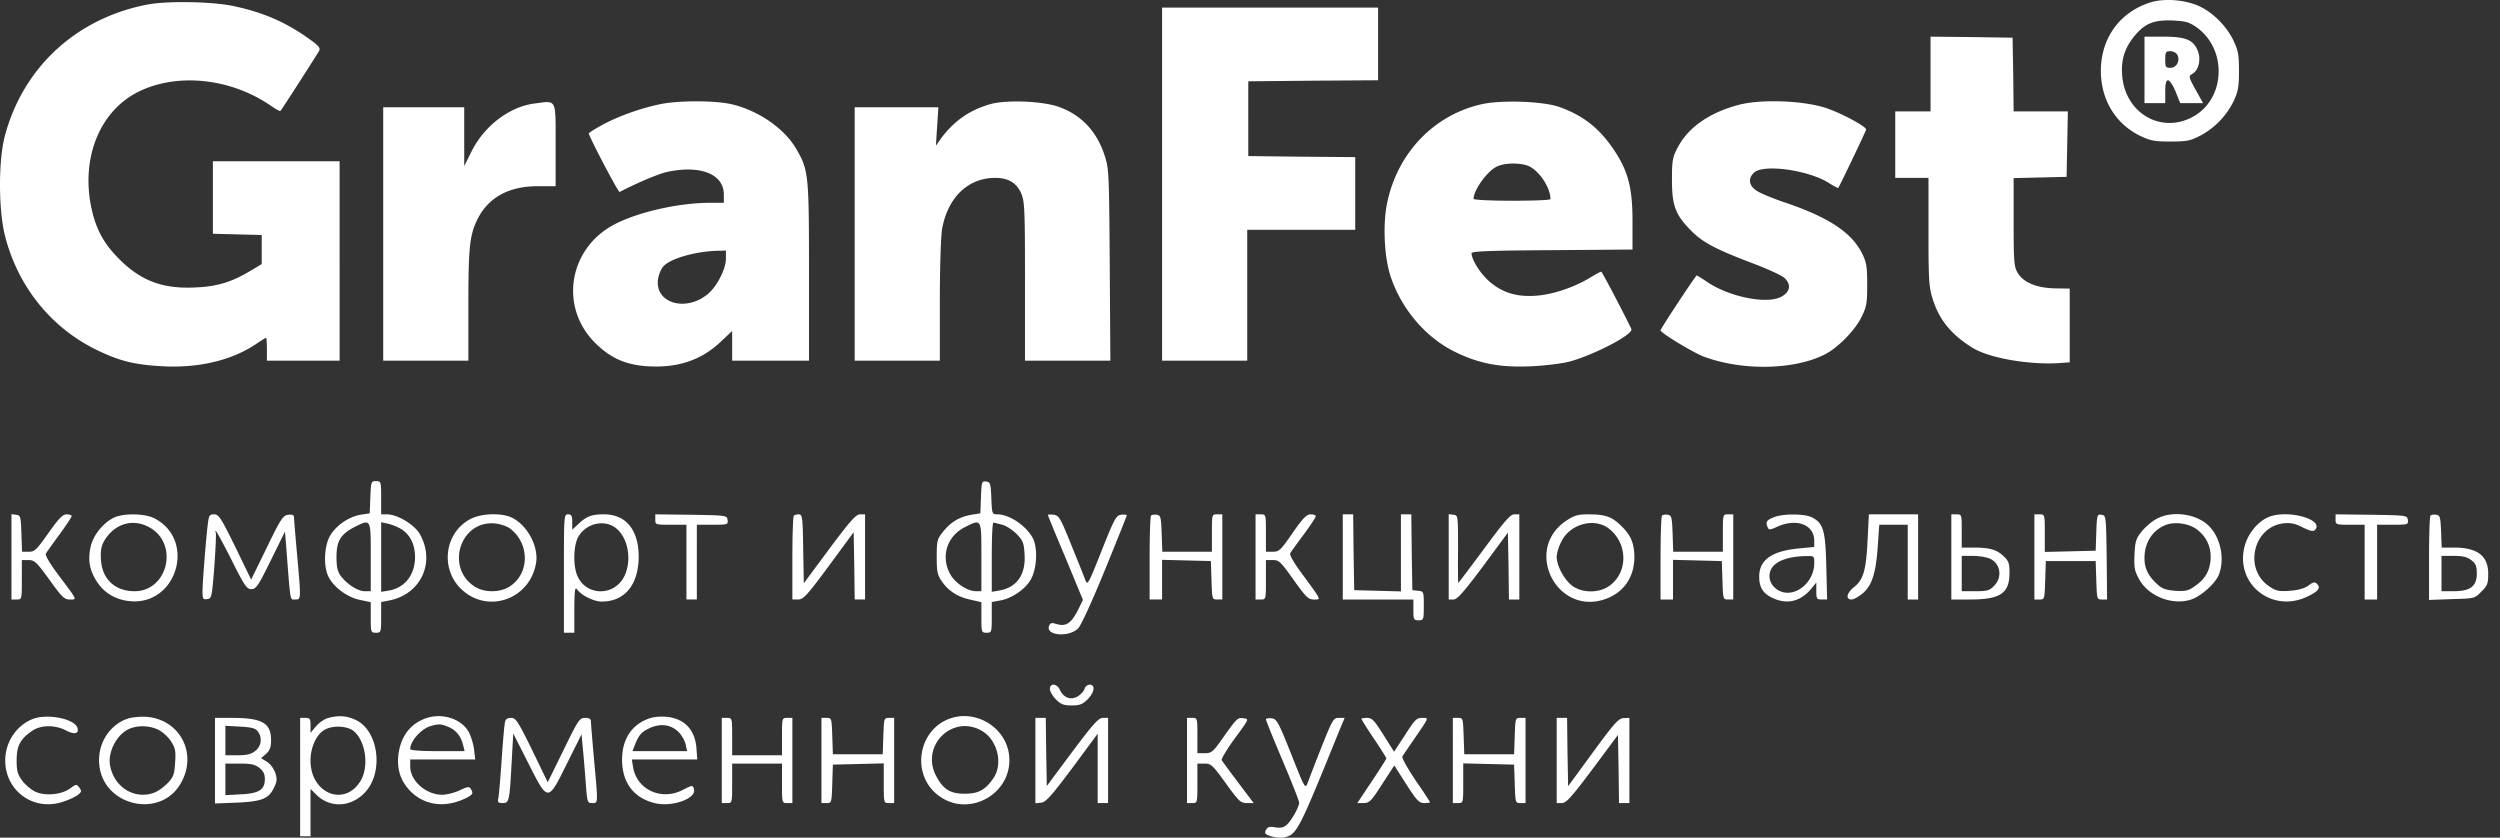 <svg width="191" height="64" viewBox="0 0 191 64" fill="none" xmlns="http://www.w3.org/2000/svg"><rect x="0" y="0" width="191" height="64" fill="#333333" stroke="none"/><path d="M164.251.198c-2.317.746-3.745 2.73-3.745 5.22 0 2.19 1.111 4.03 2.983 4.951.794.381 1.095.444 2.333.444 1.253 0 1.539-.063 2.269-.444a5.94 5.94 0 0 0 2.555-2.634c.349-.746.412-1.11.412-2.317 0-1.206-.063-1.57-.412-2.3-.524-1.111-1.571-2.158-2.634-2.65-1.079-.492-2.698-.62-3.761-.27m3.523 1.856c2.38 1.65 2.285 5.411-.159 6.824-2.412 1.396-5.221-.175-5.474-3.047-.112-1.143.142-2.047.793-2.904.841-1.095 1.539-1.412 2.983-1.364 1.016.047 1.301.11 1.857.491" fill="#fff"/><path d="M163.839 5.34v2.538h1.586v-.873c0-.635.064-.873.222-.873.112 0 .381.397.572.873l.349.873h1.745l-.571-1.031c-.539-.968-.539-1.032-.27-1.19.508-.254.714-1.143.429-1.794-.334-.825-.921-1.063-2.634-1.063h-1.428zm2.507-1.16c.238.445-.048 1-.524 1-.365 0-.397-.063-.397-.634 0-.572.048-.635.397-.635.206 0 .444.127.524.27M11.3.34C5.873 1.373 1.795 5.102.383 10.339c-.508 1.856-.508 5.585-.016 7.616.968 3.904 3.539 7.109 7.077 8.807 1.746.84 2.872 1.11 5.014 1.222 2.761.142 5.237-.46 7.077-1.682.397-.27.746-.492.794-.492.032 0 .063.396.063.872v.873h5.554V12.321h-9.68v5.537l1.873.049 1.857.047v2.222l-.873.523c-1.412.841-2.476 1.174-4.047 1.254-2.57.159-4.268-.46-5.966-2.158-1.19-1.19-1.777-2.285-2.126-3.904-.81-3.824.635-7.394 3.57-8.87 2.967-1.476 7.045-1.063 10.124 1.047.38.27.714.445.746.413.095-.095 2.777-4.269 2.951-4.586.127-.238-.016-.397-.84-.984C21.804 1.69 20.137.96 17.932.483 16.346.12 12.839.055 11.3.341m77.483 13.725v13.488h6.506v-9.997h8.251v-5.553l-4.078-.032-4.094-.048V6.212l4.967-.048 4.951-.032V.58H88.784zm58.711-8.41v2.857h-2.697v5.077h2.539v4.11c0 3.65.031 4.221.317 5.126.492 1.602 1.428 2.745 3.047 3.744 1.253.778 4.236 1.302 6.521 1.175l.905-.064v-5.633l-1.127-.016c-1.396-.032-2.396-.444-2.84-1.174-.286-.476-.317-.794-.317-3.888v-3.364l2.031-.047 2.015-.048.048-2.507.047-2.491h-4.141l-.032-2.825-.048-2.808-3.126-.048-3.142-.032zM40.83 7.91c-1.904.238-3.84 1.713-4.808 3.665l-.555 1.11v-4.49h-6.189v19.36h6.506v-4.19c0-4.395.095-5.332.635-6.49.825-1.761 2.412-2.65 4.68-2.65h1.35v-3.158c0-3.617.11-3.38-1.619-3.157m9.553.063c-1.476.302-3.253.952-4.396 1.587-.555.301-1 .587-1 .635 0 .222 2.254 4.522 2.35 4.474 1.364-.714 2.998-1.396 3.649-1.539 2.554-.54 4.316.175 4.316 1.746v.619h-1.063c-2.333 0-5.395.682-7.204 1.602-3.65 1.84-4.364 6.49-1.428 9.235 1.142 1.08 2.285 1.555 3.871 1.65 2.301.143 4.094-.46 5.586-1.872l.873-.825v2.269h5.871v-6.807c0-7.458-.032-7.775-1-9.41-.92-1.57-2.967-2.951-5.014-3.396-1.317-.27-4.062-.27-5.411.032m5.078 11.774c0 .81-.683 2.142-1.397 2.73-1.682 1.38-4.03.682-3.792-1.127.047-.365.238-.825.444-1.032.54-.57 2.412-1.11 4.078-1.158l.667-.016zM75.66 7.957c-1.586.445-2.824 1.317-3.824 2.698l-.333.476.095-1.476.095-1.46h-6.395v19.36h6.506v-4.57c0-2.619.08-4.967.175-5.507.444-2.412 1.984-3.888 4.062-3.888.984 0 1.603.365 1.968 1.159.27.619.301 1.11.301 6.728v6.077h6.522l-.048-7.347c-.047-7.109-.063-7.362-.412-8.394-.603-1.809-1.777-3.03-3.443-3.634-1.238-.46-4.047-.57-5.269-.222m37.56 0c-3.634.81-6.395 3.666-7.22 7.442-.365 1.619-.254 4.174.222 5.65.809 2.522 2.697 4.744 4.951 5.839 1.84.904 3.475 1.206 5.839 1.095 1.016-.048 2.301-.207 2.872-.35 1.793-.476 4.761-1.999 4.761-2.459 0-.111-2.158-4.268-2.301-4.411-.032-.032-.397.174-.825.428-1.206.746-2.857 1.301-4.094 1.396-1.524.128-2.65-.222-3.65-1.094-.682-.603-1.333-1.635-1.349-2.142 0-.16 1.381-.207 6.157-.239l6.141-.047v-2.142c0-2.523-.317-3.777-1.317-5.316-1.143-1.761-2.396-2.761-4.253-3.428-1.237-.444-4.427-.555-5.934-.222m3.633 4.76c.81.413 1.603 1.65 1.603 2.492 0 .08-1.317.127-2.935.127s-2.936-.064-2.936-.143c0-.698 1.079-2.174 1.825-2.491.634-.286 1.888-.27 2.443.016m15.948-4.698c-2.238.604-3.84 1.73-4.634 3.27-.38.714-.428.968-.428 2.46 0 1.967.27 2.665 1.46 3.87.873.89 1.888 1.429 4.697 2.492 1.142.429 2.237.936 2.443 1.127.54.508.429 1.079-.269 1.444-1.111.571-3.936 0-5.618-1.127-.412-.286-.777-.508-.825-.508-.079 0-2.761 4.063-2.761 4.19 0 .19 2.46 1.681 3.285 1.999 2.951 1.11 6.918 1.031 9.267-.159 1.015-.523 2.301-1.84 2.793-2.84.396-.794.444-1.063.444-2.476 0-1.364-.048-1.698-.381-2.38-.809-1.634-2.571-2.793-6.014-3.95-.889-.302-1.841-.7-2.095-.89-.571-.396-.618-.936-.142-1.364.745-.667 4.205-.175 5.744.825.349.222.65.38.682.35.08-.096 2.126-4.365 2.126-4.46 0-.238-1.967-1.285-3.094-1.65-1.761-.571-4.998-.682-6.68-.222M28.295 37.98l-.048 1.237-.714.111c-.905.159-1.888.841-2.333 1.635-.412.745-.492 2.173-.158 2.983.365.84 1.38 1.634 2.396 1.872l.888.19v1.175c0 1.127.016 1.158.397 1.158.38 0 .397-.032.397-1.174v-1.174l.587-.111c2.46-.46 3.602-2.952 2.348-5.11-.428-.714-1.698-1.475-2.491-1.475h-.444v-1.27c0-1.238-.016-1.27-.397-1.27-.365 0-.38.048-.428 1.222m.031 4.57v2.618h-.46c-.523 0-1.349-.524-1.825-1.159-.254-.349-.333-.682-.333-1.46 0-1.206.318-1.73 1.349-2.269 1.301-.65 1.27-.698 1.27 2.27m2.301-2.143c.698.429 1.08 1.174 1.08 2.158 0 1.349-.778 2.349-2 2.555l-.587.095V39.9l.523.111c.27.064.73.239.984.397m44.318-2.428-.047 1.237-.683.111c-.904.159-1.555.54-2.158 1.285-.46.572-.492.699-.492 1.92 0 1.127.048 1.381.381 1.873.524.746 1.19 1.19 2.206 1.412l.825.19v1.175c0 1.127.016 1.158.397 1.158.38 0 .396-.032.396-1.174v-1.174l.62-.111c.935-.159 2.014-.905 2.411-1.698.429-.841.476-2.349.111-3.063-.523-.968-1.793-1.825-2.729-1.825-.38 0-.397-.031-.444-1.237-.048-1.127-.08-1.222-.397-1.27-.333-.047-.35.016-.397 1.19m.032 4.57v2.618h-.413c-.65 0-1.57-.603-1.951-1.27-.762-1.349-.286-2.92 1.095-3.618 1.3-.65 1.269-.698 1.269 2.27m1.587-2.46c.317.08.81.412 1.11.714.477.492.556.682.603 1.57.096 1.54-.602 2.524-1.951 2.746l-.556.095v-2.65c0-1.444.048-2.634.127-2.634.064 0 .365.08.667.159M.875 42.534v3.268h.396c.397 0 .397 0 .397-1.507v-1.508h.524c.46.016.603.16 1.587 1.508.952 1.333 1.142 1.507 1.555 1.507.57 0 .603.096-.857-1.856-.714-.952-1.048-1.54-.968-1.666.08-.111.54-.778 1.047-1.46.508-.698.92-1.317.92-1.397 0-.063-.174-.127-.38-.127-.302 0-.603.302-1.397 1.429-.904 1.285-1.047 1.428-1.507 1.428h-.508l-.048-1.397c-.047-1.3-.063-1.38-.396-1.428l-.365-.047zm7.823-2.984c-.841.413-1.587 1.365-1.778 2.238-.222 1.063-.063 1.84.524 2.713.571.841 1.412 1.317 2.475 1.428 3.602.35 5.094-4.68 1.873-6.331-.746-.38-2.364-.397-3.094-.048m2.729.746c2.253 1.254 1.396 4.872-1.143 4.872-1.444 0-2.412-.857-2.554-2.238-.096-.984.031-1.428.555-2.063.825-.968 2.047-1.19 3.142-.57m4.459-.334c-.143 1.127-.413 4.506-.413 5.205 0 .587.032.65.365.603.334-.048.35-.143.54-2.508.095-1.348.143-2.507.11-2.57-.047-.064-.047-.127 0-.127.048 0 .588 1 1.207 2.221.984 1.968 1.158 2.222 1.507 2.222.365 0 .524-.238 1.492-2.206l1.079-2.19.11 1.365c.318 4.142.27 3.824.667 3.824.46 0 .46.048.143-3.49a160 160 0 0 1-.238-2.825c0-.143-.158-.19-.428-.159-.397.048-.572.286-1.635 2.491l-1.206 2.46-1.206-2.491c-1.094-2.222-1.269-2.491-1.618-2.491s-.397.079-.476.666m20.041-.302c-2 1.064-2.317 3.872-.619 5.411 2.031 1.841 5.205.683 5.65-2.078.205-1.301-.73-2.968-1.953-3.491-.825-.334-2.269-.27-3.078.158m3.015.699c1.555 1.158 1.54 3.506-.048 4.474-.745.46-1.936.445-2.65-.031-2.237-1.476-1.063-5.078 1.587-4.808.381.031.873.206 1.11.365m4.143 3.459v4.522h.793v-1.793c.016-1.444.047-1.73.206-1.523.35.476 1.285.936 1.889.936 1.76 0 2.808-1.285 2.824-3.412 0-2.062-.968-3.252-2.65-3.252-.952 0-1.333.142-1.983.761l-.445.413v-.587c0-.477-.063-.587-.317-.587-.318 0-.318.11-.318 4.522m4.078-3.38c.872.793 1.11 2.46.523 3.618-.793 1.539-2.935 1.476-3.586-.095-.317-.762-.286-2.254.064-2.904.603-1.127 2.126-1.428 2.999-.619m2.904-.746c0 .397.016.397 1.19.397h1.19v5.712h.794V40.09h1.206c1.142 0 1.19-.016 1.142-.365-.047-.35-.079-.35-2.777-.397l-2.745-.032zm10.585-.285c-.064.047-.112 1.523-.112 3.252v3.142h.445c.396 0 .666-.301 2.348-2.57l1.888-2.57.048 2.57.032 2.57h.793v-6.505h-.38c-.318 0-.747.491-2.35 2.634l-1.951 2.634-.048-2.634c-.031-2.412-.063-2.634-.333-2.634-.159 0-.333.047-.38.11m19.406-.063c0 .032.603 1.508 1.349 3.269l1.332 3.221-.364.746c-.572 1.11-.953 1.333-1.778 1.063-.254-.08-.365-.032-.444.175-.286.73 1.46.904 2.206.206.222-.206 1.031-1.968 2.047-4.443.92-2.253 1.682-4.158 1.682-4.205 0-.048-.19-.08-.429-.048-.38.048-.508.27-1.491 2.745-1.032 2.603-1.08 2.682-1.254 2.222-.095-.27-.587-1.476-1.079-2.698-.825-2.047-.936-2.221-1.333-2.269-.254-.032-.444-.016-.444.016m7.886.048c-.063.063-.11 1.539-.11 3.268v3.142h.951v-3.03l1.873.047 1.856.048.048 1.46c.047 1.444.047 1.475.428 1.475h.397v-6.505h-.397c-.397 0-.397.015-.397 1.428v1.428H88.8l-.048-1.397c-.047-1.253-.079-1.38-.365-1.428-.19-.032-.38 0-.444.064m7.981 3.158v3.252h.396c.397 0 .397 0 .397-1.507v-1.508h.524c.476 0 .603.127 1.587 1.508.952 1.333 1.126 1.507 1.555 1.507.555 0 .618.111-.841-1.872-.667-.889-1.048-1.555-.968-1.666.063-.111.523-.746 1.031-1.428.508-.683.92-1.317.92-1.397s-.174-.142-.396-.142c-.302 0-.587.285-1.38 1.428-.905 1.317-1.032 1.428-1.508 1.428h-.524v-1.428c0-1.413 0-1.428-.397-1.428h-.396zm6.664 0v3.252h5.395v.794c0 .746.032.793.397.793.381 0 .397-.032.397-1.095 0-1.095 0-1.11-.429-1.158l-.444-.048-.048-2.904-.031-2.887h-.794v5.887l-1.777-.048-1.793-.048-.048-2.904-.031-2.887h-.794zm8.093-.016v3.268h.365c.285 0 .762-.54 2.269-2.554l1.888-2.555.048 2.555.032 2.554h.793v-6.505h-.381c-.301 0-.746.507-2.301 2.618-1.079 1.444-1.951 2.618-1.983 2.618-.016 0-.032-1.159-.016-2.587 0-2.554 0-2.57-.349-2.618l-.365-.047zm8.949-2.73c-3.221 2.19-.73 7.22 2.968 5.982 1.444-.492 2.269-1.682 2.269-3.237-.016-1.079-.27-1.666-1.047-2.411-.683-.667-1.206-.841-2.428-.841-.857 0-1.095.063-1.762.507m3.253.556c1.508 1.126 1.524 3.411.032 4.427-.762.523-1.968.523-2.729.016-.619-.413-1.254-1.54-1.254-2.254 0-.27.159-.809.365-1.19.651-1.317 2.476-1.825 3.586-1m4.094-.967c-.063.063-.111 1.539-.111 3.268v3.142h.952v-3.03l1.873.047 1.856.048.048 1.46c.047 1.444.047 1.475.428 1.475h.397v-6.505h-.397c-.396 0-.396.015-.396 1.428v1.428h-3.793l-.047-1.397c-.048-1.253-.08-1.38-.365-1.428-.191-.032-.381 0-.445.064m8.505.143c-.539.222-.603.349-.428.761.079.206.175.206.746-.063 1.46-.65 2.793-.159 2.808 1.063v.492l-1.142.11c-2.095.191-3.063.874-3.063 2.159 0 .857.318 1.333 1.143 1.682 1.047.444 2.031.19 2.809-.73l.412-.508v.65c0 .588.032.651.413.651h.412l-.063-2.507c-.064-2.76-.222-3.316-1.079-3.76-.587-.302-2.285-.302-2.968 0m3.126 3.506c0 1.286-1.174 2.428-2.3 2.222-.857-.175-1.349-1-1.016-1.73.286-.635 1.254-1.015 2.65-1.047.666-.016.666-.016.666.555m4.078-1.841c-.111 2.333-.317 3.079-1.015 3.634-.587.46-.698.968-.206.968.158 0 .555-.222.872-.492.699-.618.984-1.539 1.127-3.633l.111-1.587h2.174v5.712h.793v-6.505h-3.76zm6.395 1.35v3.252h1.428c2.317 0 3.015-.476 3.015-2.03 0-.747-.063-.921-.476-1.302-.523-.492-1.063-.635-2.316-.635h-.857v-1.27c0-1.253 0-1.268-.397-1.268h-.397zm2.999.158c.778.397.905 1.428.254 2.063-.333.349-.523.397-1.428.397h-1.031V42.47h.872c.492 0 1.095.111 1.333.238m3.348-.158v3.252h.397c.381 0 .381-.031.429-1.475l.047-1.46h3.809l.047 1.46c.048 1.46.048 1.475.444 1.475h.381l-.031-3.22c-.048-3.175-.048-3.206-.397-3.254-.333-.047-.349 0-.397 1.349l-.047 1.396-1.936.048-1.952.047v-1.443c0-1.413 0-1.428-.397-1.428h-.397zm9.299-2.889c-.349.19-.841.62-1.111.953-.428.539-.492.761-.539 1.745-.048.968 0 1.253.333 1.856.698 1.333 2.555 2.063 3.999 1.587.746-.254 1.809-1.19 2.094-1.856.476-1.143.191-2.745-.65-3.666-.921-1.031-2.904-1.317-4.126-.619m3.126.794c.762.587 1.111 1.396 1.031 2.364-.095.873-.444 1.46-1.253 2-.444.317-.698.364-1.46.317-.73-.064-1-.159-1.396-.54-.667-.618-.937-1.19-.937-1.951 0-1.143.556-2.047 1.508-2.492.714-.333 1.856-.19 2.507.302m5.427-.936c-.778.333-1.492 1.206-1.762 2.11-.856 2.936 2.063 5.3 4.824 3.92.825-.413.984-.635.651-.968-.143-.143-.302-.096-.635.158-.317.222-.777.35-1.412.397-.825.063-1.047.016-1.571-.333-1.983-1.317-1.238-4.57 1.111-4.824.523-.048.873.016 1.444.317.523.254.793.333.92.206.809-.809-2.126-1.618-3.57-.983m5.157.174c0 .381.032.397 1.111.397h1.11v5.712h.952V40.09h1.206c1.143 0 1.191-.016 1.143-.365-.048-.35-.079-.35-2.777-.397l-2.745-.032zm7.252-.301c-.064.063-.111 1.539-.111 3.284v3.158l1.745-.063c1.73-.048 1.745-.048 2.253-.572.46-.444.524-.618.524-1.364 0-1.365-.825-2-2.602-2h-.953l-.047-1.237c-.048-1.095-.079-1.222-.365-1.27-.191-.032-.381 0-.444.064m3.126 3.411c.333.254.412.46.412 1.016 0 .968-.492 1.349-1.761 1.349h-.936V42.47h.936c.698 0 1.031.08 1.349.333M80.214 52.641c0 .175.207.54.46.794.381.38.603.46 1.206.46.604 0 .826-.08 1.207-.46.539-.54.618-1.127.158-1.127-.159 0-.333.143-.38.302-.032.158-.27.428-.493.57-.523.35-1.11.144-1.396-.475-.222-.492-.762-.54-.762-.064M2.557 54.91C1.27 55.387.399 56.689.399 58.1c0 2.285 2.094 3.856 4.3 3.19.476-.143 1.015-.381 1.222-.54.317-.238.333-.318.143-.571-.207-.286-.238-.286-.715.063-.634.46-1.824.587-2.586.27-.317-.127-.778-.508-1.031-.825-.381-.508-.46-.746-.46-1.603 0-1.11.27-1.618 1.19-2.253.682-.46 1.76-.46 2.602-.016.635.333 1.015.238.84-.238-.253-.666-2.252-1.063-3.347-.666m7.331-.048c-1.492.428-2.476 1.952-2.301 3.586.317 3.126 4.633 4.126 6.204 1.428 1.333-2.253 0-4.887-2.57-5.11a5.2 5.2 0 0 0-1.333.096m2.205.889c.302.142.73.523.953.856.349.54.396.746.333 1.65-.048.873-.127 1.095-.524 1.524-.635.65-1.206.936-1.936.936-1.253 0-2.317-.968-2.523-2.317-.127-.888.413-2.047 1.19-2.554.65-.445 1.714-.476 2.507-.096m12.949-.888c-.27.08-.683.365-.905.635l-.413.492v-.572c0-.508-.047-.571-.396-.571h-.397v9.045h.793v-3.618l.445.444c1.047 1.032 2.634.968 3.713-.174 1.46-1.54 1.047-4.745-.73-5.554-.698-.318-1.317-.35-2.11-.127m2.03 1.031c.89.81 1.127 2.714.46 3.793-1.237 1.983-3.808.92-3.808-1.571 0-.984.413-1.92 1-2.317.635-.413 1.84-.365 2.349.095m5.458-1.015c-1.206.428-1.92 1.396-2.094 2.793-.127 1.142.19 2.062.983 2.84 1.127 1.063 2.682 1.222 4.253.428.46-.254.508-.333.286-.682-.111-.175-.254-.159-.841.127-.381.175-.984.333-1.333.333-1.238 0-2.444-1.063-2.444-2.158v-.54h4.967l-.095-.809c-.064-.444-.254-1.047-.445-1.364-.603-.968-2.03-1.397-3.237-.968m1.746.666c.57.238.952.714 1.11 1.397l.111.444H33.42c-1.349 0-2.079-.064-2.079-.159 0-.603.825-1.523 1.523-1.745.667-.19.81-.19 1.413.063m15.265-.635c-1.302.477-2.016 1.587-2.016 3.127 0 1.777.92 2.967 2.555 3.332 1.317.301 3.158-.381 2.936-1.08-.095-.317-.111-.317-.857.064-1.634.841-3.507-.016-3.792-1.745l-.096-.587h4.999l-.064-.873c-.11-1.397-.92-2.253-2.269-2.38-.492-.048-1.031 0-1.396.142m2.3 1.016c.239.238.477.666.54.936l.111.524H48.32l.16-.413c.317-.809.507-1.047 1.158-1.348.84-.381 1.618-.27 2.206.301m20.69-1.016c-2.38.89-2.92 4.158-.952 5.776 2.412 1.984 6.046-.158 5.475-3.237-.381-1.999-2.603-3.252-4.523-2.538m2.444.905c1.222.682 1.682 2.523.92 3.634-.618.904-1.142 1.19-2.19 1.19-1.126 0-1.65-.333-2.19-1.365-1.205-2.285 1.223-4.713 3.46-3.459m-58.553 2.3v3.269l1.635-.064c1.904-.08 2.46-.285 2.856-1.11.254-.508.27-.683.111-1.175-.111-.317-.38-.682-.635-.84l-.444-.27.38-.334c.286-.254.382-.508.382-1.031 0-1.317-.667-1.714-2.968-1.714h-1.317zm3.27-2.238a1.06 1.06 0 0 1-.191 1.492c-.318.254-.65.333-1.35.333h-.935V55.45l1.126.063c.873.048 1.175.127 1.35.365m.126 2.793c.301.238.413.476.413.841 0 .825-.445 1.111-1.841 1.174l-1.174.064v-2.412h1.095c.856 0 1.174.063 1.507.333m18.756-3.475c-.048.206-.159 1.508-.254 2.904s-.206 2.697-.254 2.904c-.063.285 0 .349.333.349.492 0 .524-.111.683-3.015l.127-2.3 1.142 2.252c1.523 3.015 1.492 3.015 2.968.032l1.11-2.221.095 1.079c.064.587.16 1.777.223 2.618.11 1.507.127 1.555.492 1.555.46 0 .46.143.142-3.332-.127-1.444-.238-2.745-.238-2.904 0-.19-.127-.27-.444-.27-.428 0-.524.159-1.65 2.46l-1.206 2.46-1.19-2.46c-1.08-2.206-1.254-2.46-1.603-2.46-.301 0-.428.095-.476.35M55.143 58.1v3.253h.397c.397 0 .397 0 .397-1.508v-1.507h3.808v1.507c0 1.508 0 1.508.397 1.508h.396v-6.506h-.396c-.397 0-.397.016-.397 1.428v1.428h-3.808v-1.428c0-1.412 0-1.428-.397-1.428h-.397zm7.617 0v3.253h.396c.381 0 .381-.032.429-1.476l.047-1.46 1.952-.047 1.936-.048v1.523c0 1.508 0 1.508.397 1.508h.396v-6.506h-.396c-.381 0-.381.032-.429 1.38l-.047 1.397h-3.809l-.047-1.397c-.048-1.348-.048-1.38-.429-1.38h-.396zm16.344.016v3.253l.444-.048c.349-.032.778-.508 2.38-2.65l1.936-2.618v5.3h.793v-6.506h-.396c-.334 0-.73.444-2.349 2.602l-1.936 2.603-.047-2.603-.032-2.602h-.793zm11.583-.016v3.253h.397c.397 0 .397 0 .397-1.508v-1.507h.54c.507 0 .618.111 1.634 1.507.983 1.365 1.126 1.508 1.602 1.508h.524l-1.174-1.555a90 90 0 0 1-1.27-1.714c-.047-.095.397-.84 1-1.666 1.095-1.492 1.11-1.492.682-1.54-.476-.063-.492-.047-1.666 1.603-.682.968-.81 1.064-1.317 1.064h-.555v-1.35c0-1.332 0-1.348-.397-1.348h-.397zm6.03-3.142c0 .08.571 1.492 1.27 3.142.698 1.65 1.269 3.094 1.269 3.221 0 .318-.571 1.349-.936 1.682-.238.222-.476.27-.889.206-.444-.079-.587-.031-.714.207-.127.254-.08.317.397.476.301.095.761.143 1.015.08.953-.207 1.111-.54 4.19-8.141l.412-.984h-.444c-.413 0-.476.111-1.333 2.253a183 183 0 0 0-1.063 2.745c-.175.445-.222.35-1.238-2.221-1-2.507-1.11-2.698-1.507-2.745-.239-.032-.429.016-.429.08m7.299-.033c0 .048.429.73.952 1.508.524.777.952 1.46.952 1.507 0 .048-.507.841-1.11 1.746l-1.111 1.666h.476c.444 0 .587-.143 1.412-1.428l.936-1.444.921 1.444c.793 1.238.984 1.428 1.364 1.428.238 0 .445-.032.445-.064 0-.031-.492-.793-1.111-1.682-.603-.904-1.063-1.713-1-1.809.048-.095.476-.714.921-1.364 1.142-1.666 1.126-1.587.587-1.587-.429 0-.571.159-1.301 1.301l-.841 1.285-.81-1.285c-.698-1.11-.872-1.301-1.237-1.301-.254 0-.445.032-.445.08m6.982 3.173v3.253h.397c.397 0 .397 0 .397-1.508v-1.523l1.951.048 1.936.047.048 1.46c.047 1.444.047 1.476.428 1.476h.397v-6.506h-.397c-.381 0-.381.032-.428 1.38l-.048 1.397h-3.808l-.048-1.397c-.047-1.348-.047-1.38-.428-1.38h-.397zm7.934 0v3.253h.397c.333 0 .73-.444 2.348-2.602l1.936-2.603.048 2.602.032 2.603h.793v-6.506l-.429.016c-.38 0-.698.349-2.348 2.602l-1.904 2.603-.048-2.603-.031-2.618h-.794z" fill="#fff"/></svg>